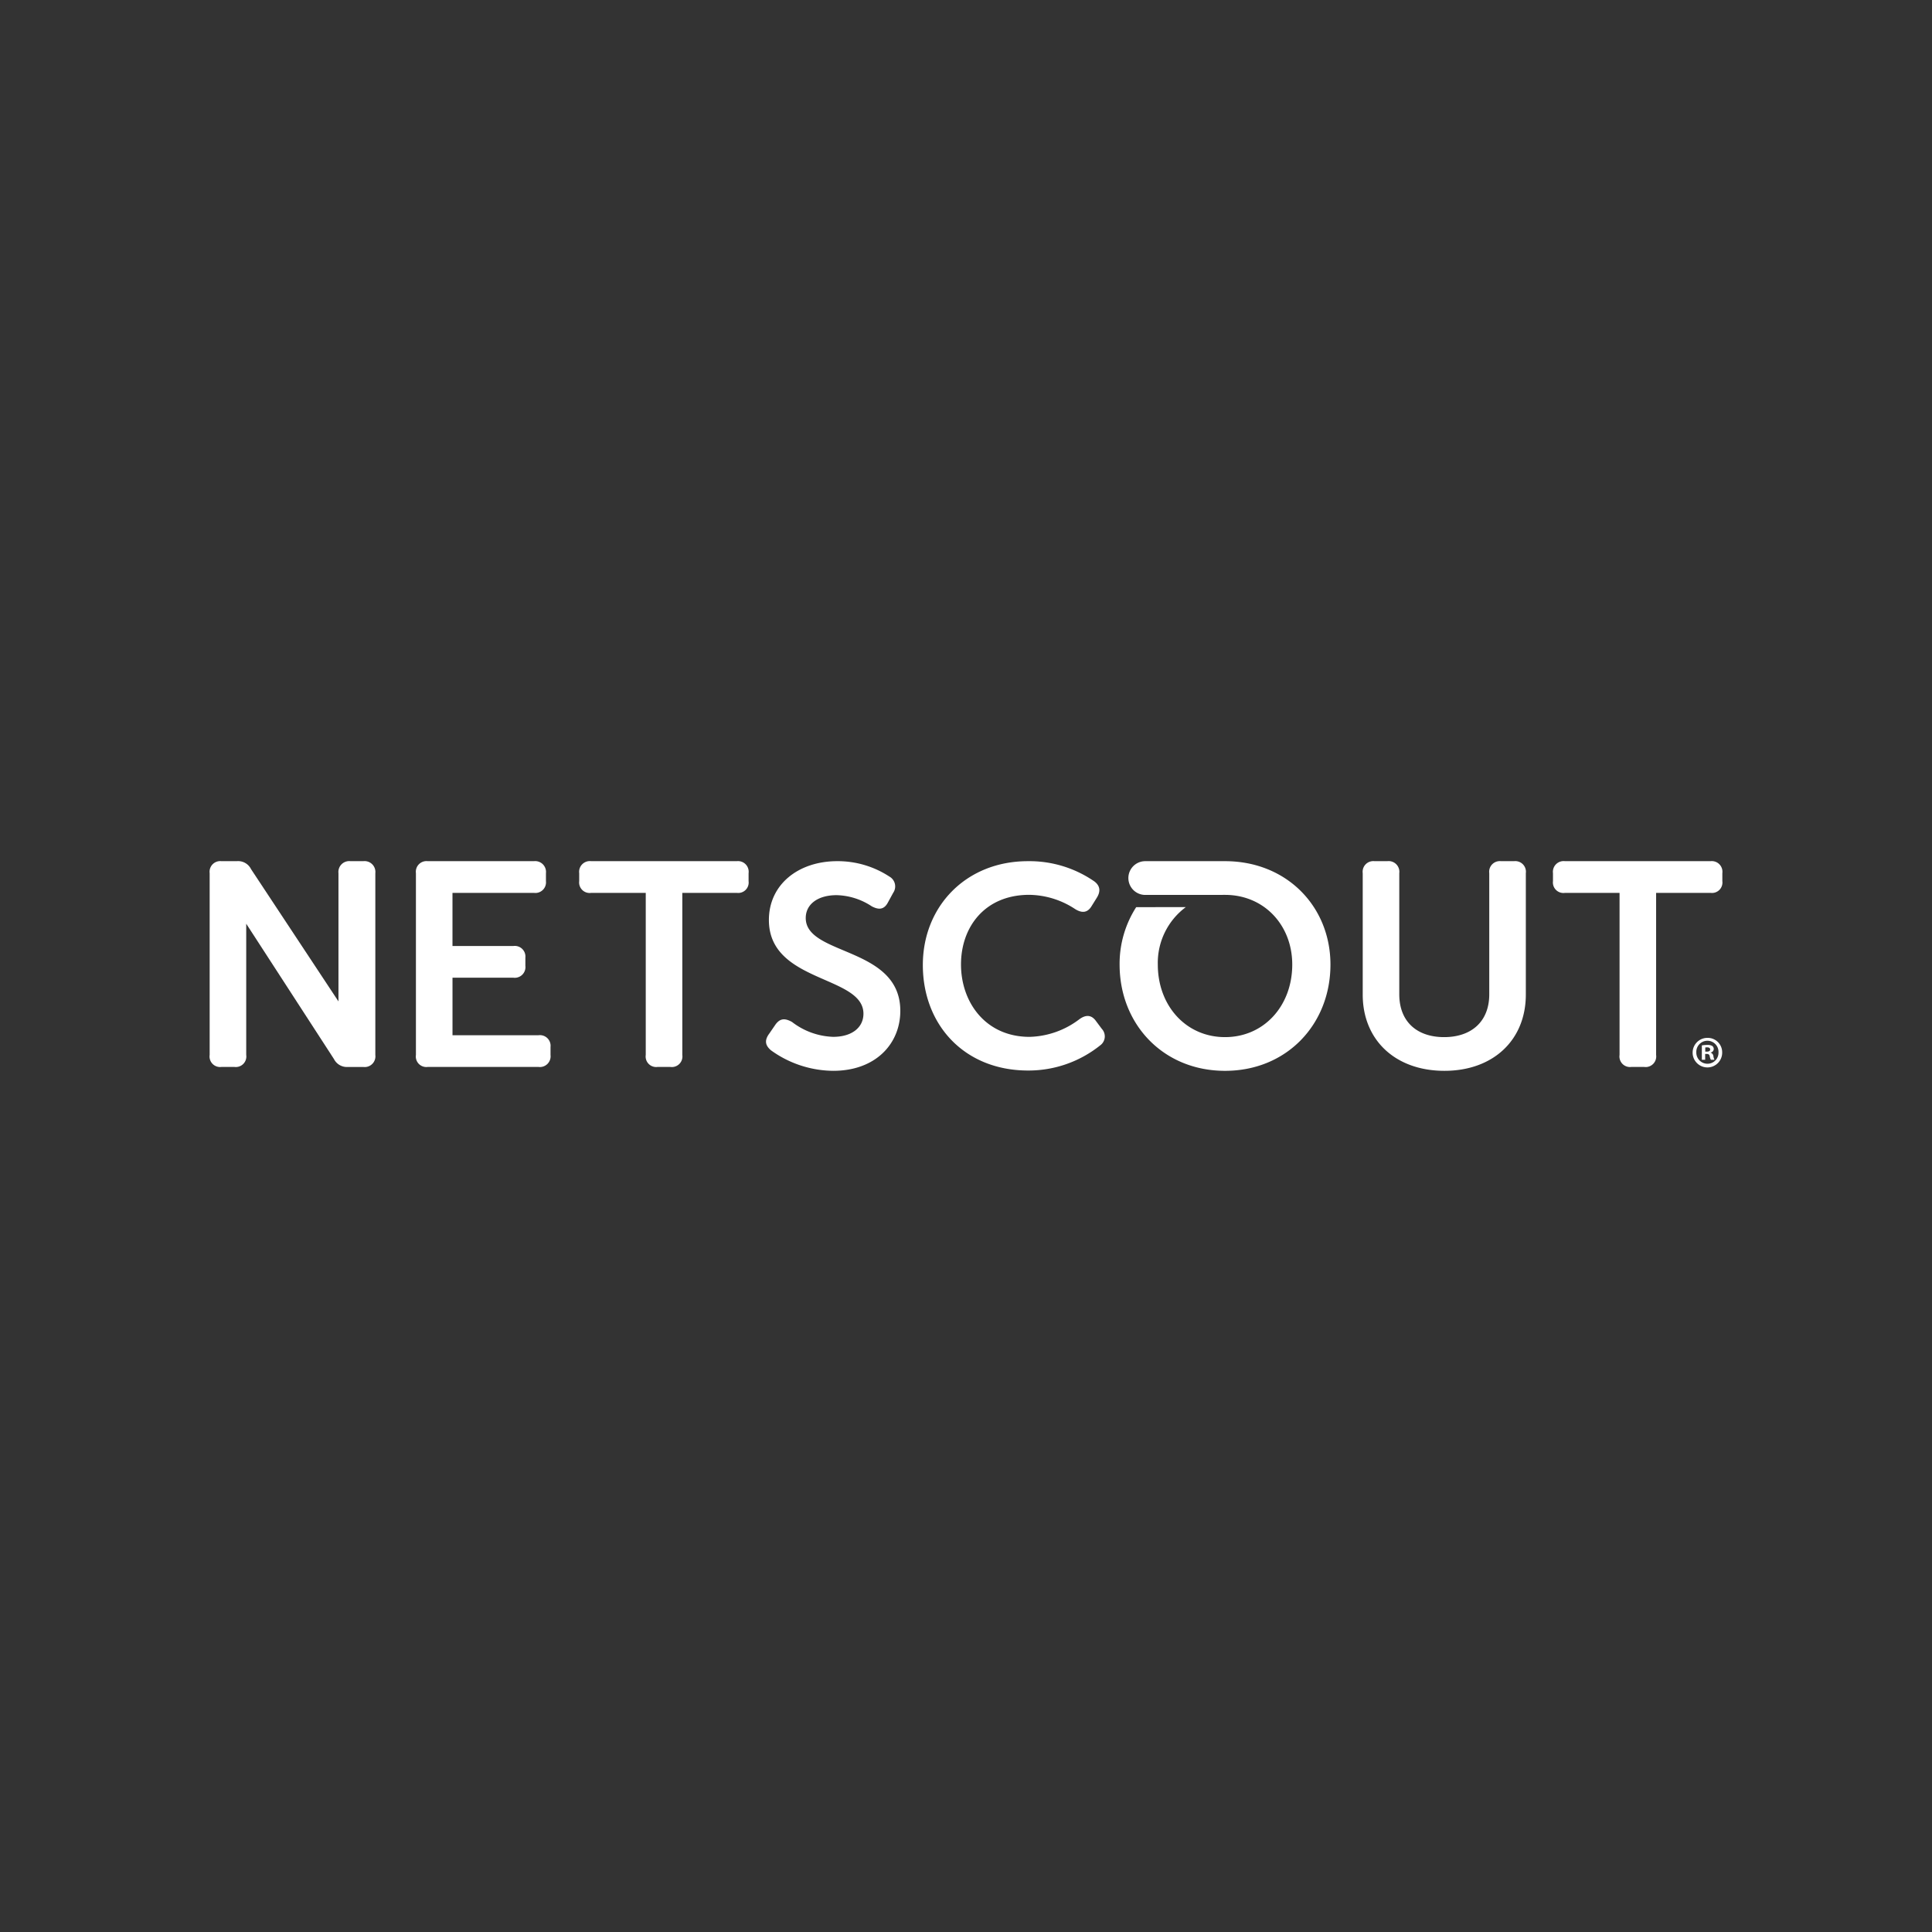 <svg xmlns="http://www.w3.org/2000/svg" xmlns:xlink="http://www.w3.org/1999/xlink" width="420" height="420" viewBox="0 0 420 420">
  <rect x="0" y="0" width="420" height="420" fill="#333333" stroke="none"/>
  <defs>
    <clipPath id="clip-_2021_reInvent_Sponsorship_Platinum_Netscout">
      <rect width="420" height="420"/>
    </clipPath>
  </defs>
  <g id="_2021_reInvent_Sponsorship_Platinum_Netscout" data-name="2021_reInvent_Sponsorship_Platinum – Netscout" clip-path="url(#clip-_2021_reInvent_Sponsorship_Platinum_Netscout)">
    <g id="Group_292" data-name="Group 292" transform="translate(-141.853 67.129)">
      <path id="Path_1055" data-name="Path 1055" d="M220.835,120.082H218.04a2.356,2.356,0,0,0-2.608,2.608V150.57l-19-28.75a3.131,3.131,0,0,0-3.1-1.738h-3.354a2.312,2.312,0,0,0-2.546,2.608v39.517a2.287,2.287,0,0,0,2.546,2.609h2.856a2.287,2.287,0,0,0,2.546-2.609V133.681l19.063,29.4a3.155,3.155,0,0,0,3.042,1.739h3.354a2.331,2.331,0,0,0,2.608-2.609V122.69A2.356,2.356,0,0,0,220.835,120.082Z" transform="translate(0)" fill="#fff"/>
      <path id="Path_1056" data-name="Path 1056" d="M261.145,157.923h-18.7V145.417h13.233a2.33,2.33,0,0,0,2.608-2.608V141.07a2.312,2.312,0,0,0-2.608-2.546H242.441v-11.55h17.71a2.312,2.312,0,0,0,2.608-2.546V122.69a2.356,2.356,0,0,0-2.608-2.608H237.039a2.312,2.312,0,0,0-2.546,2.608v39.517a2.287,2.287,0,0,0,2.546,2.609h24.107a2.331,2.331,0,0,0,2.608-2.609v-1.738A2.312,2.312,0,0,0,261.145,157.923Z" transform="translate(-2.222)" fill="#fff"/>
      <path id="Path_1057" data-name="Path 1057" d="M306.024,120.082H274.356a2.331,2.331,0,0,0-2.609,2.608v1.739a2.287,2.287,0,0,0,2.609,2.546h11.859v35.232a2.287,2.287,0,0,0,2.547,2.609h2.794a2.305,2.305,0,0,0,2.608-2.609V126.974h11.86a2.267,2.267,0,0,0,2.546-2.546V122.69A2.312,2.312,0,0,0,306.024,120.082Z" transform="translate(-3.981)" fill="#fff"/>
      <path id="Path_1058" data-name="Path 1058" d="M323.007,132.439c0-2.98,2.608-4.968,6.706-4.968a14.426,14.426,0,0,1,7.639,2.422c1.3.683,2.608.931,3.539-.869l1.118-2.049a2.452,2.452,0,0,0-.807-3.54,20.5,20.5,0,0,0-11.363-3.353c-8.383,0-14.842,5.029-14.842,12.791,0,13.723,20.554,11.984,20.554,20.368,0,2.98-2.483,5.03-6.582,5.03a15.463,15.463,0,0,1-8.941-3.229c-1.553-.87-2.609-.808-3.6.558l-1.365,1.988c-1.242,1.676-.621,2.732.373,3.6a23.384,23.384,0,0,0,13.536,4.47c9.253,0,14.593-5.9,14.593-13.04C343.56,138.586,323.007,140.7,323.007,132.439Z" transform="translate(-5.993)" fill="#fff"/>
      <path id="Path_1059" data-name="Path 1059" d="M483.427,120.082h-2.856a2.312,2.312,0,0,0-2.546,2.608v26.328c0,5.961-3.912,9.314-9.811,9.314s-9.749-3.354-9.749-9.314V122.69a2.33,2.33,0,0,0-2.608-2.608h-2.794a2.312,2.312,0,0,0-2.546,2.608v26.39c0,9.873,7.079,16.579,17.759,16.579,10.619,0,17.7-6.707,17.7-16.579V122.69A2.312,2.312,0,0,0,483.427,120.082Z" transform="translate(-12.42)" fill="#fff"/>
      <path id="Path_1060" data-name="Path 1060" d="M528.2,120.082H496.535a2.33,2.33,0,0,0-2.608,2.608v1.739a2.286,2.286,0,0,0,2.608,2.546H508.4v35.232a2.287,2.287,0,0,0,2.546,2.609h2.795a2.305,2.305,0,0,0,2.608-2.609V126.974H528.2a2.267,2.267,0,0,0,2.546-2.546V122.69A2.312,2.312,0,0,0,528.2,120.082Z" transform="translate(-14.47)" fill="#fff"/>
      <g id="Group_291" data-name="Group 291" transform="translate(509.817 158.494)">
        <path id="Path_1061" data-name="Path 1061" d="M532.214,163.523a3.213,3.213,0,1,1-3.2-3.126A3.141,3.141,0,0,1,532.214,163.523Zm-5.622,0a2.422,2.422,0,0,0,2.439,2.5,2.393,2.393,0,0,0,2.383-2.478,2.413,2.413,0,1,0-4.822-.019Zm1.925,1.639h-.723v-3.125a6.309,6.309,0,0,1,1.2-.1,1.951,1.951,0,0,1,1.087.229.865.865,0,0,1,.3.686.8.8,0,0,1-.648.724v.038a.924.924,0,0,1,.572.762,2.424,2.424,0,0,0,.228.781h-.78a2.689,2.689,0,0,1-.249-.761c-.056-.344-.247-.5-.647-.5h-.344Zm.02-1.772h.342c.4,0,.725-.133.725-.457,0-.286-.211-.476-.667-.476a1.733,1.733,0,0,0-.4.038Z" transform="translate(-525.791 -160.397)" fill="#fff"/>
      </g>
      <path id="Path_1062" data-name="Path 1062" d="M417.961,120.082H400.623a3.669,3.669,0,1,0,0,7.338h.064l17.279-.011c8.493,0,14.613,6.582,14.613,15.15,0,8.943-6.12,15.772-14.613,15.772s-14.614-6.83-14.614-15.772a15.087,15.087,0,0,1,6.088-12.489l-10.784.008a22.743,22.743,0,0,0-3.609,12.482c0,12.978,9.492,23.1,22.918,23.1s22.918-10.122,22.918-23.1c0-12.6-9.492-22.477-22.918-22.477" transform="translate(-9.802)" fill="#fff"/>
      <path id="Path_1063" data-name="Path 1063" d="M387.813,154.865c-1-1.425-2.245-1.425-3.615-.434a18.614,18.614,0,0,1-10.85,3.844c-9.541,0-14.9-7.5-14.9-15.749,0-8.122,5.176-15.127,14.84-15.127a18.5,18.5,0,0,1,9.978,3.1c1.5.93,2.681.805,3.555-.62l1.121-1.8c.873-1.363.812-2.6-.5-3.595a24.8,24.8,0,0,0-14.468-4.4c-13.406,0-22.822,9.8-22.822,22.569,0,12.959,8.98,22.94,22.885,22.94a24.908,24.908,0,0,0,15.651-5.456,2.4,2.4,0,0,0,.373-3.6Z" transform="translate(-7.682)" fill="#fff"/>
    </g>
  </g>
</svg>

